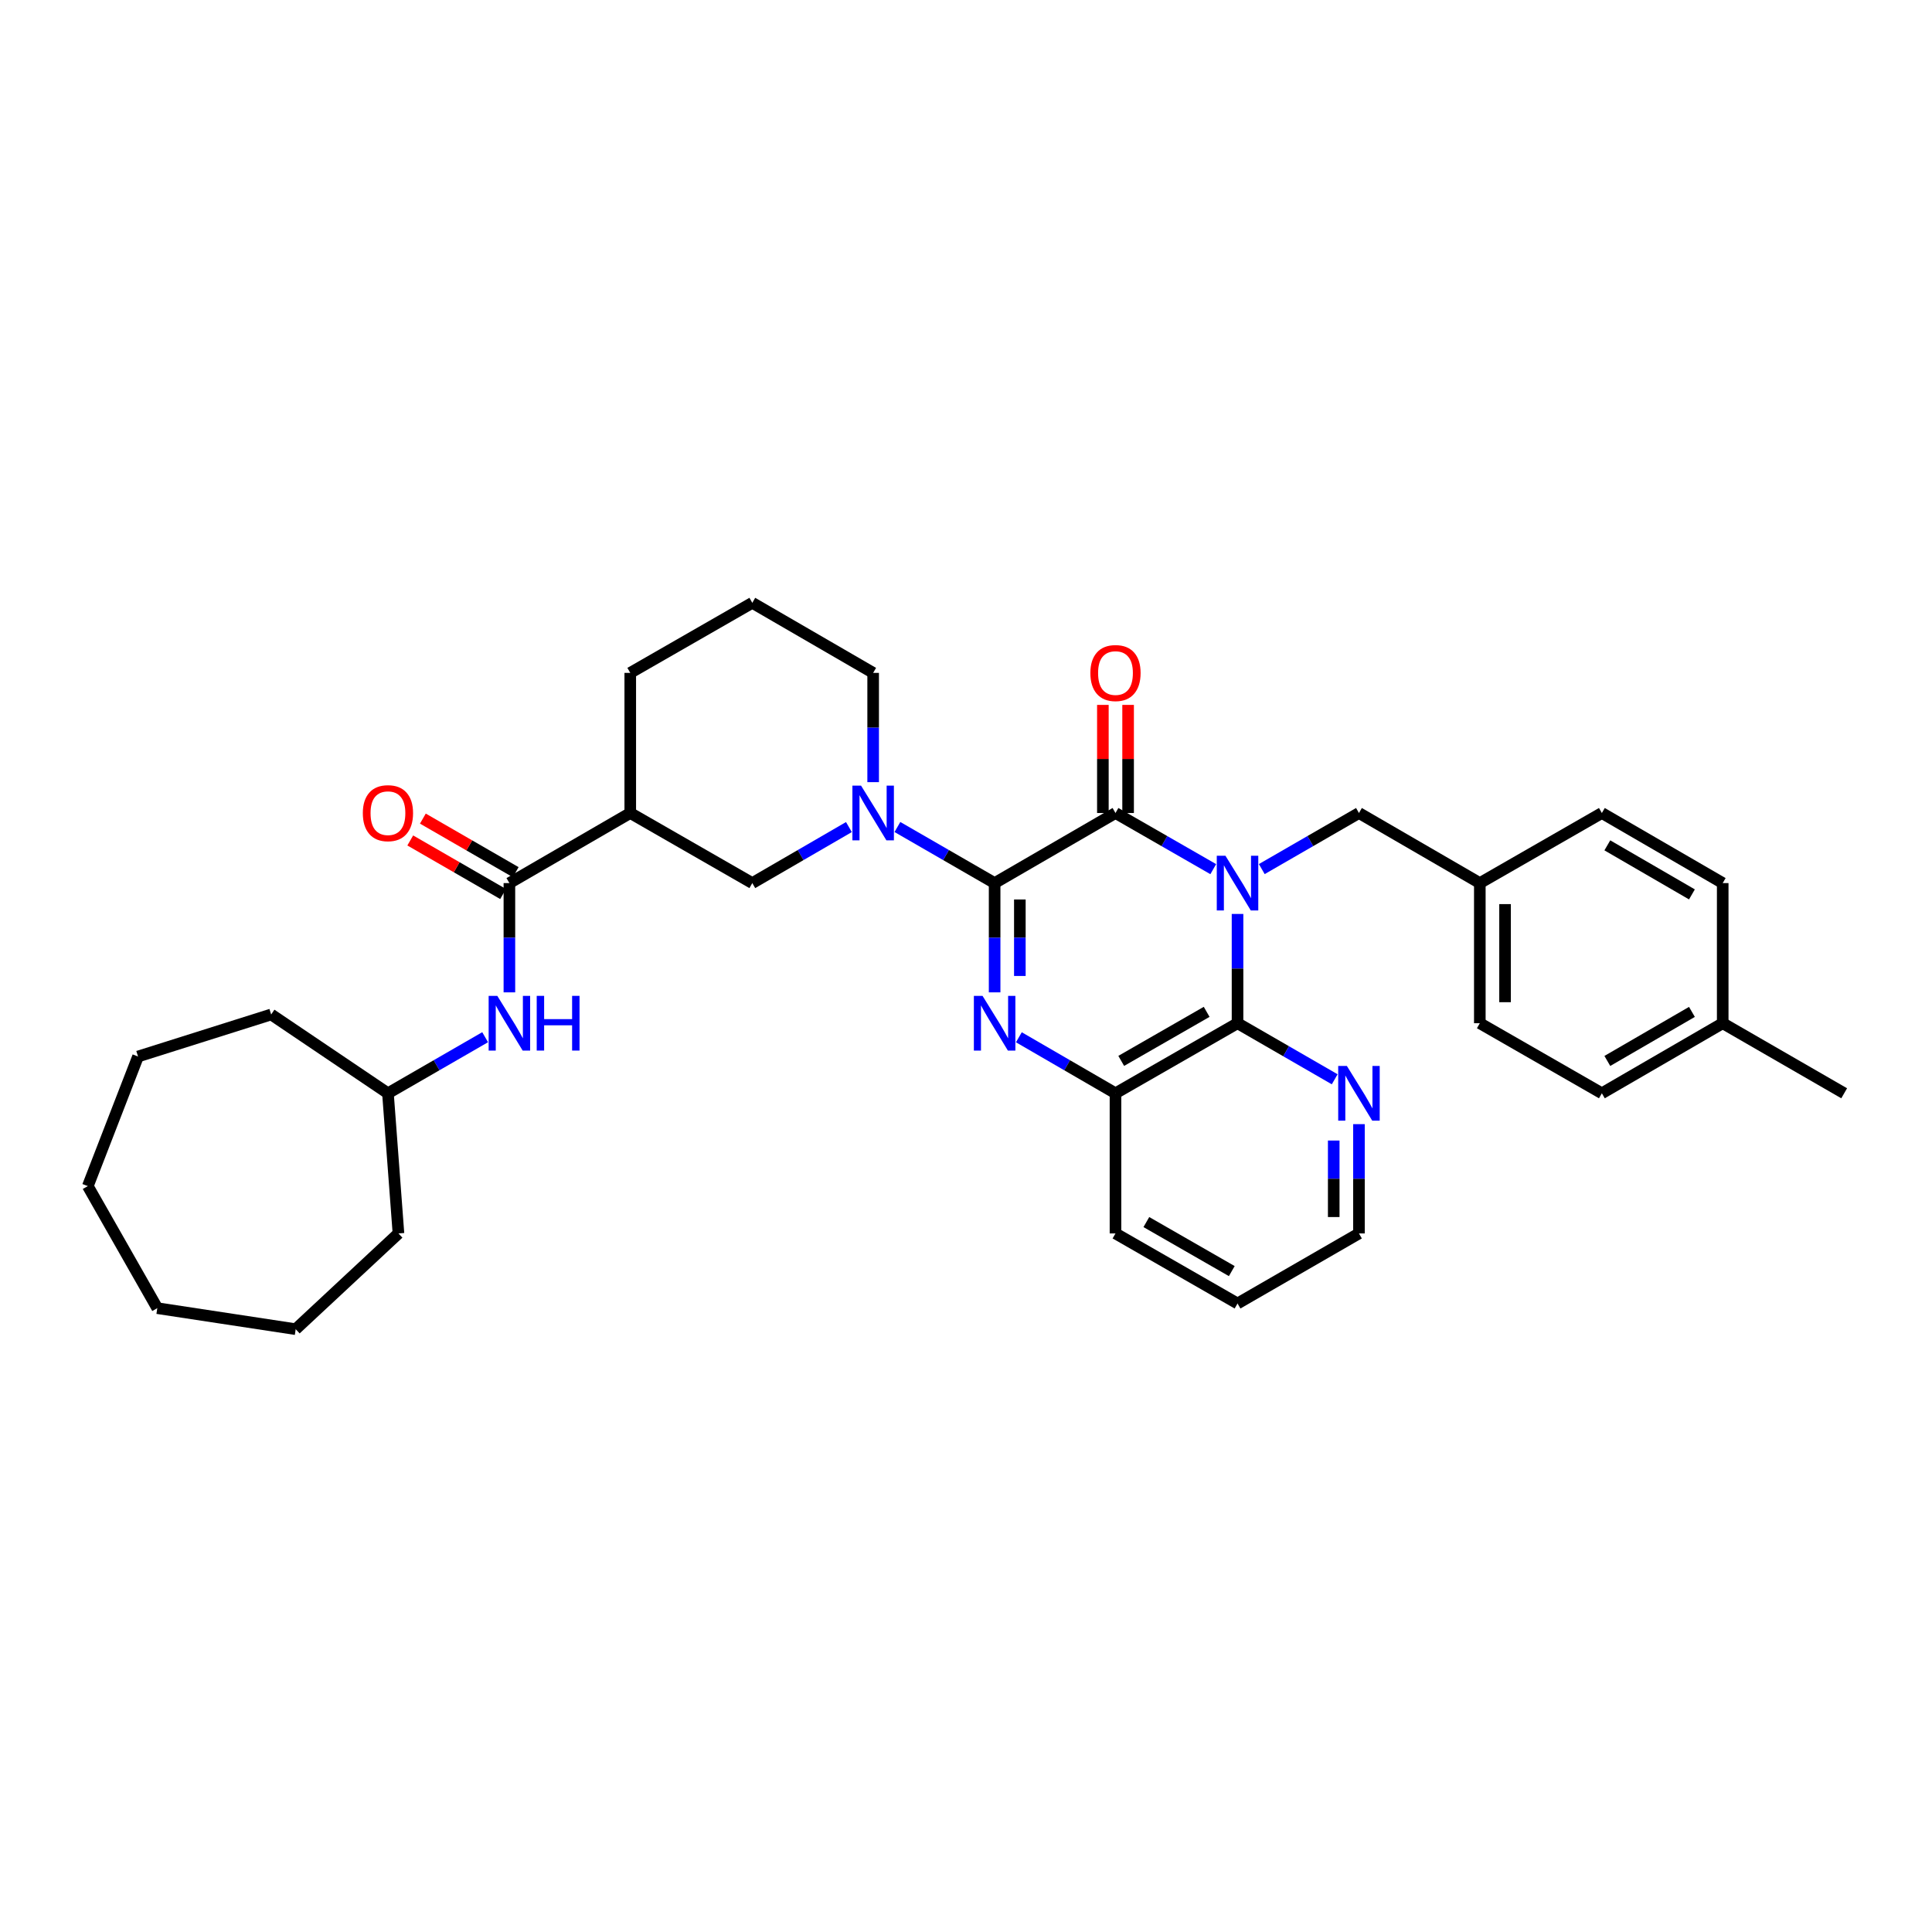 <?xml version='1.0' encoding='iso-8859-1'?>
<svg version='1.1' baseProfile='full'
              xmlns='http://www.w3.org/2000/svg'
                      xmlns:rdkit='http://www.rdkit.org/xml'
                      xmlns:xlink='http://www.w3.org/1999/xlink'
                  xml:space='preserve'
width='1000px' height='1000px' viewBox='0 0 1000 1000'>
<!-- END OF HEADER -->
<rect style='opacity:1.0;fill:#FFFFFF;stroke:none' width='1000' height='1000' x='0' y='0'> </rect>
<path class='bond-1' d='M 627.982,449.874 L 602.678,435.343' style='fill:none;fill-rule:evenodd;stroke:#0000FF;stroke-width:6px;stroke-linecap:butt;stroke-linejoin:miter;stroke-opacity:1' />
<path class='bond-1' d='M 602.678,435.343 L 577.374,420.812' style='fill:none;fill-rule:evenodd;stroke:#000000;stroke-width:6px;stroke-linecap:butt;stroke-linejoin:miter;stroke-opacity:1' />
<path class='bond-3' d='M 640.543,473.06 L 640.543,501.337' style='fill:none;fill-rule:evenodd;stroke:#0000FF;stroke-width:6px;stroke-linecap:butt;stroke-linejoin:miter;stroke-opacity:1' />
<path class='bond-3' d='M 640.543,501.337 L 640.543,529.615' style='fill:none;fill-rule:evenodd;stroke:#000000;stroke-width:6px;stroke-linecap:butt;stroke-linejoin:miter;stroke-opacity:1' />
<path class='bond-9' d='M 653.097,449.841 L 678.245,435.327' style='fill:none;fill-rule:evenodd;stroke:#0000FF;stroke-width:6px;stroke-linecap:butt;stroke-linejoin:miter;stroke-opacity:1' />
<path class='bond-9' d='M 678.245,435.327 L 703.393,420.812' style='fill:none;fill-rule:evenodd;stroke:#000000;stroke-width:6px;stroke-linecap:butt;stroke-linejoin:miter;stroke-opacity:1' />
<path class='bond-0' d='M 514.815,457.087 L 577.374,420.812' style='fill:none;fill-rule:evenodd;stroke:#000000;stroke-width:6px;stroke-linecap:butt;stroke-linejoin:miter;stroke-opacity:1' />
<path class='bond-4' d='M 514.815,457.087 L 489.656,442.571' style='fill:none;fill-rule:evenodd;stroke:#000000;stroke-width:6px;stroke-linecap:butt;stroke-linejoin:miter;stroke-opacity:1' />
<path class='bond-4' d='M 489.656,442.571 L 464.498,428.056' style='fill:none;fill-rule:evenodd;stroke:#0000FF;stroke-width:6px;stroke-linecap:butt;stroke-linejoin:miter;stroke-opacity:1' />
<path class='bond-34' d='M 514.815,457.087 L 514.815,485.364' style='fill:none;fill-rule:evenodd;stroke:#000000;stroke-width:6px;stroke-linecap:butt;stroke-linejoin:miter;stroke-opacity:1' />
<path class='bond-34' d='M 514.815,485.364 L 514.815,513.642' style='fill:none;fill-rule:evenodd;stroke:#0000FF;stroke-width:6px;stroke-linecap:butt;stroke-linejoin:miter;stroke-opacity:1' />
<path class='bond-34' d='M 527.874,465.57 L 527.874,485.364' style='fill:none;fill-rule:evenodd;stroke:#000000;stroke-width:6px;stroke-linecap:butt;stroke-linejoin:miter;stroke-opacity:1' />
<path class='bond-34' d='M 527.874,485.364 L 527.874,505.158' style='fill:none;fill-rule:evenodd;stroke:#0000FF;stroke-width:6px;stroke-linecap:butt;stroke-linejoin:miter;stroke-opacity:1' />
<path class='bond-12' d='M 583.904,420.812 L 583.904,392.835' style='fill:none;fill-rule:evenodd;stroke:#000000;stroke-width:6px;stroke-linecap:butt;stroke-linejoin:miter;stroke-opacity:1' />
<path class='bond-12' d='M 583.904,392.835 L 583.904,364.857' style='fill:none;fill-rule:evenodd;stroke:#FF0000;stroke-width:6px;stroke-linecap:butt;stroke-linejoin:miter;stroke-opacity:1' />
<path class='bond-12' d='M 570.845,420.812 L 570.845,392.835' style='fill:none;fill-rule:evenodd;stroke:#000000;stroke-width:6px;stroke-linecap:butt;stroke-linejoin:miter;stroke-opacity:1' />
<path class='bond-12' d='M 570.845,392.835 L 570.845,364.857' style='fill:none;fill-rule:evenodd;stroke:#FF0000;stroke-width:6px;stroke-linecap:butt;stroke-linejoin:miter;stroke-opacity:1' />
<path class='bond-2' d='M 527.362,536.889 L 552.368,551.386' style='fill:none;fill-rule:evenodd;stroke:#0000FF;stroke-width:6px;stroke-linecap:butt;stroke-linejoin:miter;stroke-opacity:1' />
<path class='bond-2' d='M 552.368,551.386 L 577.374,565.882' style='fill:none;fill-rule:evenodd;stroke:#000000;stroke-width:6px;stroke-linecap:butt;stroke-linejoin:miter;stroke-opacity:1' />
<path class='bond-5' d='M 640.543,529.615 L 577.374,565.882' style='fill:none;fill-rule:evenodd;stroke:#000000;stroke-width:6px;stroke-linecap:butt;stroke-linejoin:miter;stroke-opacity:1' />
<path class='bond-5' d='M 624.566,523.73 L 580.347,549.117' style='fill:none;fill-rule:evenodd;stroke:#000000;stroke-width:6px;stroke-linecap:butt;stroke-linejoin:miter;stroke-opacity:1' />
<path class='bond-11' d='M 640.543,529.615 L 665.691,544.126' style='fill:none;fill-rule:evenodd;stroke:#000000;stroke-width:6px;stroke-linecap:butt;stroke-linejoin:miter;stroke-opacity:1' />
<path class='bond-11' d='M 665.691,544.126 L 690.839,558.638' style='fill:none;fill-rule:evenodd;stroke:#0000FF;stroke-width:6px;stroke-linecap:butt;stroke-linejoin:miter;stroke-opacity:1' />
<path class='bond-8' d='M 439.395,428.089 L 414.393,442.588' style='fill:none;fill-rule:evenodd;stroke:#0000FF;stroke-width:6px;stroke-linecap:butt;stroke-linejoin:miter;stroke-opacity:1' />
<path class='bond-8' d='M 414.393,442.588 L 389.391,457.087' style='fill:none;fill-rule:evenodd;stroke:#000000;stroke-width:6px;stroke-linecap:butt;stroke-linejoin:miter;stroke-opacity:1' />
<path class='bond-15' d='M 451.943,404.839 L 451.943,376.561' style='fill:none;fill-rule:evenodd;stroke:#0000FF;stroke-width:6px;stroke-linecap:butt;stroke-linejoin:miter;stroke-opacity:1' />
<path class='bond-15' d='M 451.943,376.561 L 451.943,348.284' style='fill:none;fill-rule:evenodd;stroke:#000000;stroke-width:6px;stroke-linecap:butt;stroke-linejoin:miter;stroke-opacity:1' />
<path class='bond-23' d='M 577.374,565.882 L 577.374,638.425' style='fill:none;fill-rule:evenodd;stroke:#000000;stroke-width:6px;stroke-linecap:butt;stroke-linejoin:miter;stroke-opacity:1' />
<path class='bond-6' d='M 263.662,457.087 L 326.222,420.812' style='fill:none;fill-rule:evenodd;stroke:#000000;stroke-width:6px;stroke-linecap:butt;stroke-linejoin:miter;stroke-opacity:1' />
<path class='bond-10' d='M 263.662,457.087 L 263.662,485.364' style='fill:none;fill-rule:evenodd;stroke:#000000;stroke-width:6px;stroke-linecap:butt;stroke-linejoin:miter;stroke-opacity:1' />
<path class='bond-10' d='M 263.662,485.364 L 263.662,513.642' style='fill:none;fill-rule:evenodd;stroke:#0000FF;stroke-width:6px;stroke-linecap:butt;stroke-linejoin:miter;stroke-opacity:1' />
<path class='bond-13' d='M 266.926,451.431 L 242.901,437.568' style='fill:none;fill-rule:evenodd;stroke:#000000;stroke-width:6px;stroke-linecap:butt;stroke-linejoin:miter;stroke-opacity:1' />
<path class='bond-13' d='M 242.901,437.568 L 218.876,423.705' style='fill:none;fill-rule:evenodd;stroke:#FF0000;stroke-width:6px;stroke-linecap:butt;stroke-linejoin:miter;stroke-opacity:1' />
<path class='bond-13' d='M 260.399,462.742 L 236.374,448.879' style='fill:none;fill-rule:evenodd;stroke:#000000;stroke-width:6px;stroke-linecap:butt;stroke-linejoin:miter;stroke-opacity:1' />
<path class='bond-13' d='M 236.374,448.879 L 212.349,435.016' style='fill:none;fill-rule:evenodd;stroke:#FF0000;stroke-width:6px;stroke-linecap:butt;stroke-linejoin:miter;stroke-opacity:1' />
<path class='bond-7' d='M 326.222,420.812 L 389.391,457.087' style='fill:none;fill-rule:evenodd;stroke:#000000;stroke-width:6px;stroke-linecap:butt;stroke-linejoin:miter;stroke-opacity:1' />
<path class='bond-37' d='M 326.222,420.812 L 326.222,348.284' style='fill:none;fill-rule:evenodd;stroke:#000000;stroke-width:6px;stroke-linecap:butt;stroke-linejoin:miter;stroke-opacity:1' />
<path class='bond-14' d='M 703.393,420.812 L 765.953,457.087' style='fill:none;fill-rule:evenodd;stroke:#000000;stroke-width:6px;stroke-linecap:butt;stroke-linejoin:miter;stroke-opacity:1' />
<path class='bond-16' d='M 251.108,536.858 L 225.953,551.37' style='fill:none;fill-rule:evenodd;stroke:#0000FF;stroke-width:6px;stroke-linecap:butt;stroke-linejoin:miter;stroke-opacity:1' />
<path class='bond-16' d='M 225.953,551.37 L 200.798,565.882' style='fill:none;fill-rule:evenodd;stroke:#000000;stroke-width:6px;stroke-linecap:butt;stroke-linejoin:miter;stroke-opacity:1' />
<path class='bond-25' d='M 703.393,581.856 L 703.393,610.14' style='fill:none;fill-rule:evenodd;stroke:#0000FF;stroke-width:6px;stroke-linecap:butt;stroke-linejoin:miter;stroke-opacity:1' />
<path class='bond-25' d='M 703.393,610.14 L 703.393,638.425' style='fill:none;fill-rule:evenodd;stroke:#000000;stroke-width:6px;stroke-linecap:butt;stroke-linejoin:miter;stroke-opacity:1' />
<path class='bond-25' d='M 690.334,590.341 L 690.334,610.14' style='fill:none;fill-rule:evenodd;stroke:#0000FF;stroke-width:6px;stroke-linecap:butt;stroke-linejoin:miter;stroke-opacity:1' />
<path class='bond-25' d='M 690.334,610.14 L 690.334,629.939' style='fill:none;fill-rule:evenodd;stroke:#000000;stroke-width:6px;stroke-linecap:butt;stroke-linejoin:miter;stroke-opacity:1' />
<path class='bond-19' d='M 765.953,457.087 L 829.122,420.812' style='fill:none;fill-rule:evenodd;stroke:#000000;stroke-width:6px;stroke-linecap:butt;stroke-linejoin:miter;stroke-opacity:1' />
<path class='bond-20' d='M 765.953,457.087 L 765.953,529.615' style='fill:none;fill-rule:evenodd;stroke:#000000;stroke-width:6px;stroke-linecap:butt;stroke-linejoin:miter;stroke-opacity:1' />
<path class='bond-20' d='M 779.012,467.966 L 779.012,518.736' style='fill:none;fill-rule:evenodd;stroke:#000000;stroke-width:6px;stroke-linecap:butt;stroke-linejoin:miter;stroke-opacity:1' />
<path class='bond-24' d='M 451.943,348.284 L 389.391,312.017' style='fill:none;fill-rule:evenodd;stroke:#000000;stroke-width:6px;stroke-linecap:butt;stroke-linejoin:miter;stroke-opacity:1' />
<path class='bond-27' d='M 200.798,565.882 L 140.357,525.088' style='fill:none;fill-rule:evenodd;stroke:#000000;stroke-width:6px;stroke-linecap:butt;stroke-linejoin:miter;stroke-opacity:1' />
<path class='bond-28' d='M 200.798,565.882 L 206.239,638.425' style='fill:none;fill-rule:evenodd;stroke:#000000;stroke-width:6px;stroke-linecap:butt;stroke-linejoin:miter;stroke-opacity:1' />
<path class='bond-17' d='M 891.674,529.615 L 829.122,565.882' style='fill:none;fill-rule:evenodd;stroke:#000000;stroke-width:6px;stroke-linecap:butt;stroke-linejoin:miter;stroke-opacity:1' />
<path class='bond-17' d='M 875.741,523.758 L 831.954,549.145' style='fill:none;fill-rule:evenodd;stroke:#000000;stroke-width:6px;stroke-linecap:butt;stroke-linejoin:miter;stroke-opacity:1' />
<path class='bond-26' d='M 891.674,529.615 L 954.545,565.882' style='fill:none;fill-rule:evenodd;stroke:#000000;stroke-width:6px;stroke-linecap:butt;stroke-linejoin:miter;stroke-opacity:1' />
<path class='bond-35' d='M 891.674,529.615 L 891.674,457.087' style='fill:none;fill-rule:evenodd;stroke:#000000;stroke-width:6px;stroke-linecap:butt;stroke-linejoin:miter;stroke-opacity:1' />
<path class='bond-18' d='M 326.222,348.284 L 389.391,312.017' style='fill:none;fill-rule:evenodd;stroke:#000000;stroke-width:6px;stroke-linecap:butt;stroke-linejoin:miter;stroke-opacity:1' />
<path class='bond-22' d='M 829.122,420.812 L 891.674,457.087' style='fill:none;fill-rule:evenodd;stroke:#000000;stroke-width:6px;stroke-linecap:butt;stroke-linejoin:miter;stroke-opacity:1' />
<path class='bond-22' d='M 831.953,437.55 L 875.74,462.942' style='fill:none;fill-rule:evenodd;stroke:#000000;stroke-width:6px;stroke-linecap:butt;stroke-linejoin:miter;stroke-opacity:1' />
<path class='bond-21' d='M 765.953,529.615 L 829.122,565.882' style='fill:none;fill-rule:evenodd;stroke:#000000;stroke-width:6px;stroke-linecap:butt;stroke-linejoin:miter;stroke-opacity:1' />
<path class='bond-36' d='M 577.374,638.425 L 640.543,674.685' style='fill:none;fill-rule:evenodd;stroke:#000000;stroke-width:6px;stroke-linecap:butt;stroke-linejoin:miter;stroke-opacity:1' />
<path class='bond-36' d='M 593.351,632.538 L 637.569,657.92' style='fill:none;fill-rule:evenodd;stroke:#000000;stroke-width:6px;stroke-linecap:butt;stroke-linejoin:miter;stroke-opacity:1' />
<path class='bond-29' d='M 703.393,638.425 L 640.543,674.685' style='fill:none;fill-rule:evenodd;stroke:#000000;stroke-width:6px;stroke-linecap:butt;stroke-linejoin:miter;stroke-opacity:1' />
<path class='bond-30' d='M 140.357,525.088 L 71.449,546.845' style='fill:none;fill-rule:evenodd;stroke:#000000;stroke-width:6px;stroke-linecap:butt;stroke-linejoin:miter;stroke-opacity:1' />
<path class='bond-31' d='M 206.239,638.425 L 153.053,687.983' style='fill:none;fill-rule:evenodd;stroke:#000000;stroke-width:6px;stroke-linecap:butt;stroke-linejoin:miter;stroke-opacity:1' />
<path class='bond-32' d='M 71.449,546.845 L 45.455,613.932' style='fill:none;fill-rule:evenodd;stroke:#000000;stroke-width:6px;stroke-linecap:butt;stroke-linejoin:miter;stroke-opacity:1' />
<path class='bond-33' d='M 153.053,687.983 L 81.417,677.101' style='fill:none;fill-rule:evenodd;stroke:#000000;stroke-width:6px;stroke-linecap:butt;stroke-linejoin:miter;stroke-opacity:1' />
<path class='bond-38' d='M 45.455,613.932 L 81.417,677.101' style='fill:none;fill-rule:evenodd;stroke:#000000;stroke-width:6px;stroke-linecap:butt;stroke-linejoin:miter;stroke-opacity:1' />
<path  class='atom-0' d='M 634.283 442.927
L 643.563 457.927
Q 644.483 459.407, 645.963 462.087
Q 647.443 464.767, 647.523 464.927
L 647.523 442.927
L 651.283 442.927
L 651.283 471.247
L 647.403 471.247
L 637.443 454.847
Q 636.283 452.927, 635.043 450.727
Q 633.843 448.527, 633.483 447.847
L 633.483 471.247
L 629.803 471.247
L 629.803 442.927
L 634.283 442.927
' fill='#0000FF'/>
<path  class='atom-3' d='M 508.555 515.455
L 517.835 530.455
Q 518.755 531.935, 520.235 534.615
Q 521.715 537.295, 521.795 537.455
L 521.795 515.455
L 525.555 515.455
L 525.555 543.775
L 521.675 543.775
L 511.715 527.375
Q 510.555 525.455, 509.315 523.255
Q 508.115 521.055, 507.755 520.375
L 507.755 543.775
L 504.075 543.775
L 504.075 515.455
L 508.555 515.455
' fill='#0000FF'/>
<path  class='atom-5' d='M 445.683 406.652
L 454.963 421.652
Q 455.883 423.132, 457.363 425.812
Q 458.843 428.492, 458.923 428.652
L 458.923 406.652
L 462.683 406.652
L 462.683 434.972
L 458.803 434.972
L 448.843 418.572
Q 447.683 416.652, 446.443 414.452
Q 445.243 412.252, 444.883 411.572
L 444.883 434.972
L 441.203 434.972
L 441.203 406.652
L 445.683 406.652
' fill='#0000FF'/>
<path  class='atom-11' d='M 257.402 515.455
L 266.682 530.455
Q 267.602 531.935, 269.082 534.615
Q 270.562 537.295, 270.642 537.455
L 270.642 515.455
L 274.402 515.455
L 274.402 543.775
L 270.522 543.775
L 260.562 527.375
Q 259.402 525.455, 258.162 523.255
Q 256.962 521.055, 256.602 520.375
L 256.602 543.775
L 252.922 543.775
L 252.922 515.455
L 257.402 515.455
' fill='#0000FF'/>
<path  class='atom-11' d='M 277.802 515.455
L 281.642 515.455
L 281.642 527.495
L 296.122 527.495
L 296.122 515.455
L 299.962 515.455
L 299.962 543.775
L 296.122 543.775
L 296.122 530.695
L 281.642 530.695
L 281.642 543.775
L 277.802 543.775
L 277.802 515.455
' fill='#0000FF'/>
<path  class='atom-12' d='M 697.133 551.722
L 706.413 566.722
Q 707.333 568.202, 708.813 570.882
Q 710.293 573.562, 710.373 573.722
L 710.373 551.722
L 714.133 551.722
L 714.133 580.042
L 710.253 580.042
L 700.293 563.642
Q 699.133 561.722, 697.893 559.522
Q 696.693 557.322, 696.333 556.642
L 696.333 580.042
L 692.653 580.042
L 692.653 551.722
L 697.133 551.722
' fill='#0000FF'/>
<path  class='atom-13' d='M 564.374 348.364
Q 564.374 341.564, 567.734 337.764
Q 571.094 333.964, 577.374 333.964
Q 583.654 333.964, 587.014 337.764
Q 590.374 341.564, 590.374 348.364
Q 590.374 355.244, 586.974 359.164
Q 583.574 363.044, 577.374 363.044
Q 571.134 363.044, 567.734 359.164
Q 564.374 355.284, 564.374 348.364
M 577.374 359.844
Q 581.694 359.844, 584.014 356.964
Q 586.374 354.044, 586.374 348.364
Q 586.374 342.804, 584.014 340.004
Q 581.694 337.164, 577.374 337.164
Q 573.054 337.164, 570.694 339.964
Q 568.374 342.764, 568.374 348.364
Q 568.374 354.084, 570.694 356.964
Q 573.054 359.844, 577.374 359.844
' fill='#FF0000'/>
<path  class='atom-14' d='M 187.798 420.892
Q 187.798 414.092, 191.158 410.292
Q 194.518 406.492, 200.798 406.492
Q 207.078 406.492, 210.438 410.292
Q 213.798 414.092, 213.798 420.892
Q 213.798 427.772, 210.398 431.692
Q 206.998 435.572, 200.798 435.572
Q 194.558 435.572, 191.158 431.692
Q 187.798 427.812, 187.798 420.892
M 200.798 432.372
Q 205.118 432.372, 207.438 429.492
Q 209.798 426.572, 209.798 420.892
Q 209.798 415.332, 207.438 412.532
Q 205.118 409.692, 200.798 409.692
Q 196.478 409.692, 194.118 412.492
Q 191.798 415.292, 191.798 420.892
Q 191.798 426.612, 194.118 429.492
Q 196.478 432.372, 200.798 432.372
' fill='#FF0000'/>
</svg>
